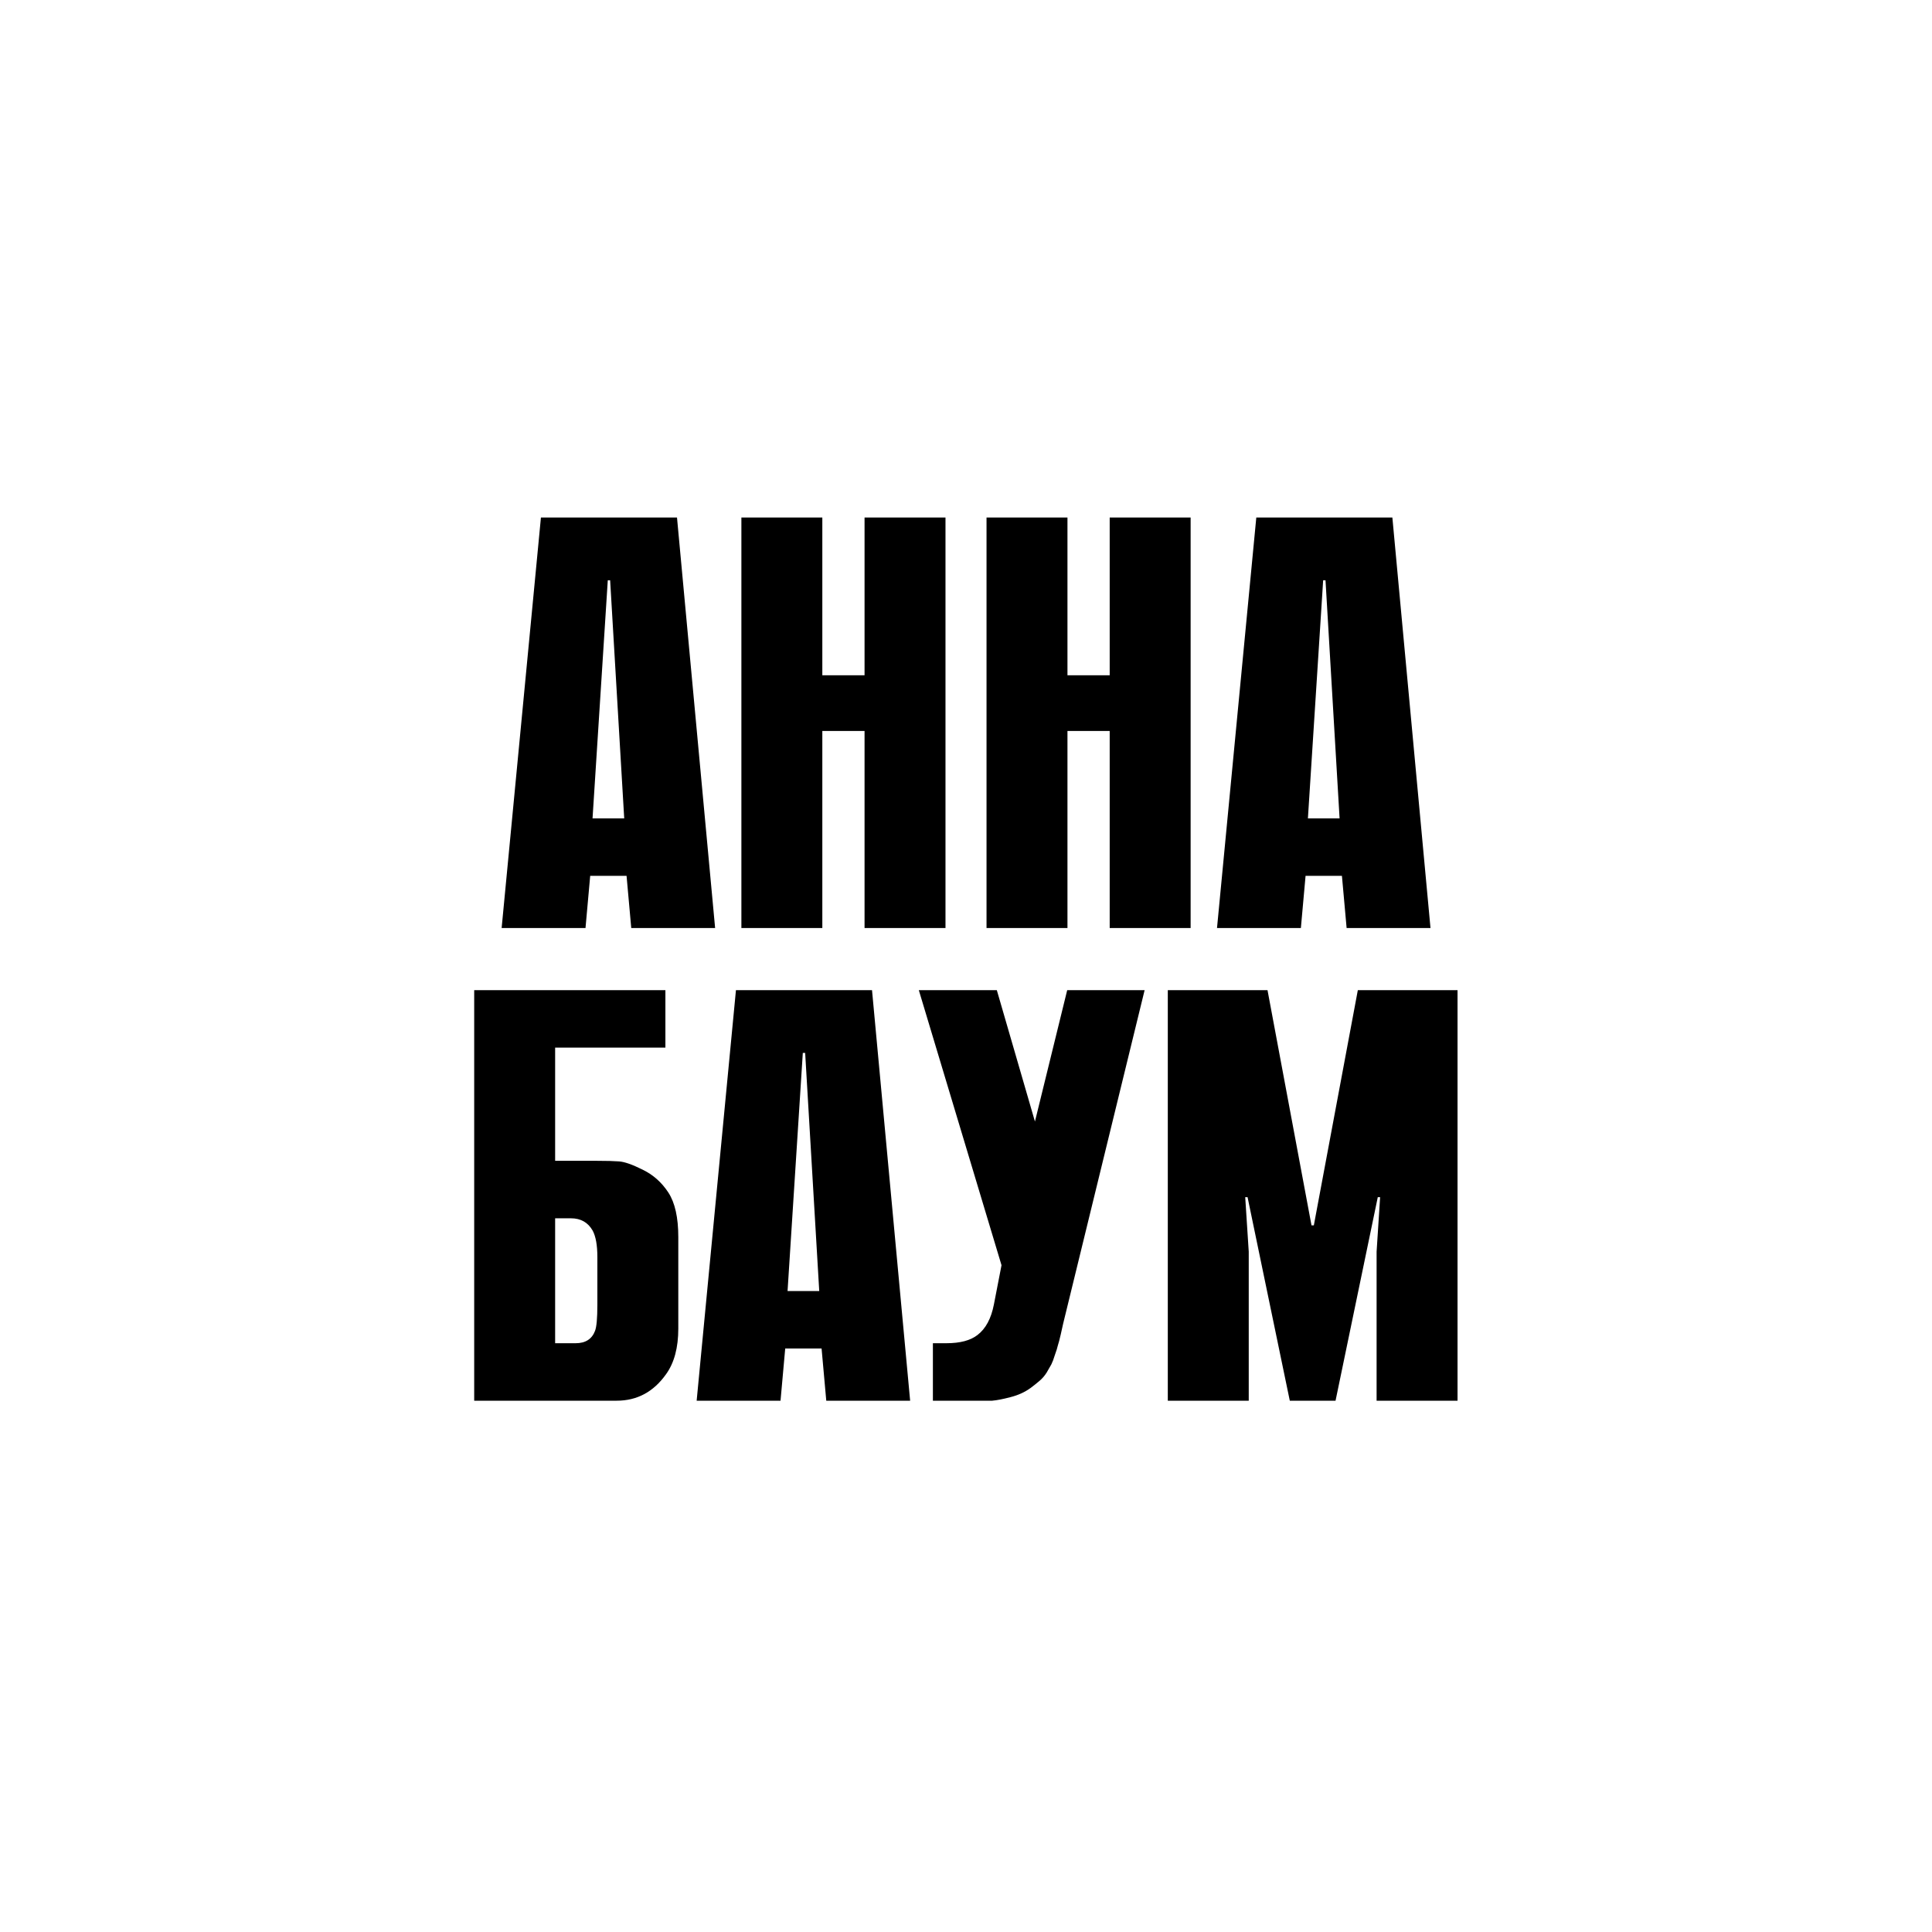 <?xml version="1.0" encoding="UTF-8"?> <svg xmlns="http://www.w3.org/2000/svg" width="560" height="560" viewBox="0 0 560 560" fill="none"> <path d="M207.281 269H182.971L181.611 253.87H171.071L169.711 269H145.401L156.791 150H196.231L207.281 269ZM171.751 237.21H180.931L176.851 168.19H176.171L171.751 237.21ZM250.595 211.88H238.355V269H214.895V150H238.355V195.73H250.595V150H274.055V269H250.595V211.88ZM321.65 211.88H309.41V269H285.95V150H309.41V195.73H321.65V150H345.11V269H321.65V211.88ZM414.635 269H390.325L388.965 253.87H378.425L377.065 269H352.755L364.145 150H403.585L414.635 269ZM379.105 237.21H388.285L384.205 168.19H383.525L379.105 237.21ZM192.869 287V303.66H160.909V336.47H173.149C175.869 336.47 177.966 336.527 179.439 336.64C181.026 336.753 183.292 337.547 186.239 339.02C189.299 340.493 191.792 342.703 193.719 345.65C195.646 348.597 196.609 352.903 196.609 358.57V385.09C196.609 390.643 195.419 395.063 193.039 398.35C189.412 403.45 184.652 406 178.759 406H137.449V287H192.869ZM160.909 389.34H166.859C169.692 389.34 171.562 388.15 172.469 385.77C172.922 384.637 173.149 382.087 173.149 378.12V364.35C173.149 360.95 172.696 358.4 171.789 356.7C170.429 354.32 168.332 353.13 165.499 353.13H160.909V389.34ZM263.809 406H239.499L238.139 390.87H227.599L226.239 406H201.929L213.319 287H252.759L263.809 406ZM228.279 374.21H237.459L233.379 305.19H232.699L228.279 374.21ZM270.404 406V389.34H274.314C278.28 389.34 281.284 388.547 283.324 386.96C285.704 385.147 287.29 382.2 288.084 378.12L290.294 366.73L266.324 287H288.934L299.984 325.08L309.334 287H331.774L308.144 383.73C308.03 384.297 307.804 385.317 307.464 386.79C307.124 388.263 306.84 389.34 306.614 390.02C306.5 390.587 306.217 391.493 305.764 392.74C305.424 393.873 305.084 394.78 304.744 395.46C304.404 396.027 303.95 396.82 303.384 397.84C302.817 398.747 302.137 399.54 301.344 400.22C300.55 400.9 299.7 401.58 298.794 402.26C297.094 403.507 295.11 404.413 292.844 404.98C290.69 405.547 288.934 405.887 287.574 406C286.327 406 284.117 406 280.944 406H270.404ZM387.114 406H373.854L361.614 347.01H360.934L361.954 362.82V406H338.494V287H367.394L380.144 355.17H380.824L393.574 287H422.474V406H399.014V362.82L400.034 347.01H399.354L387.114 406Z" fill="black"></path> </svg> 